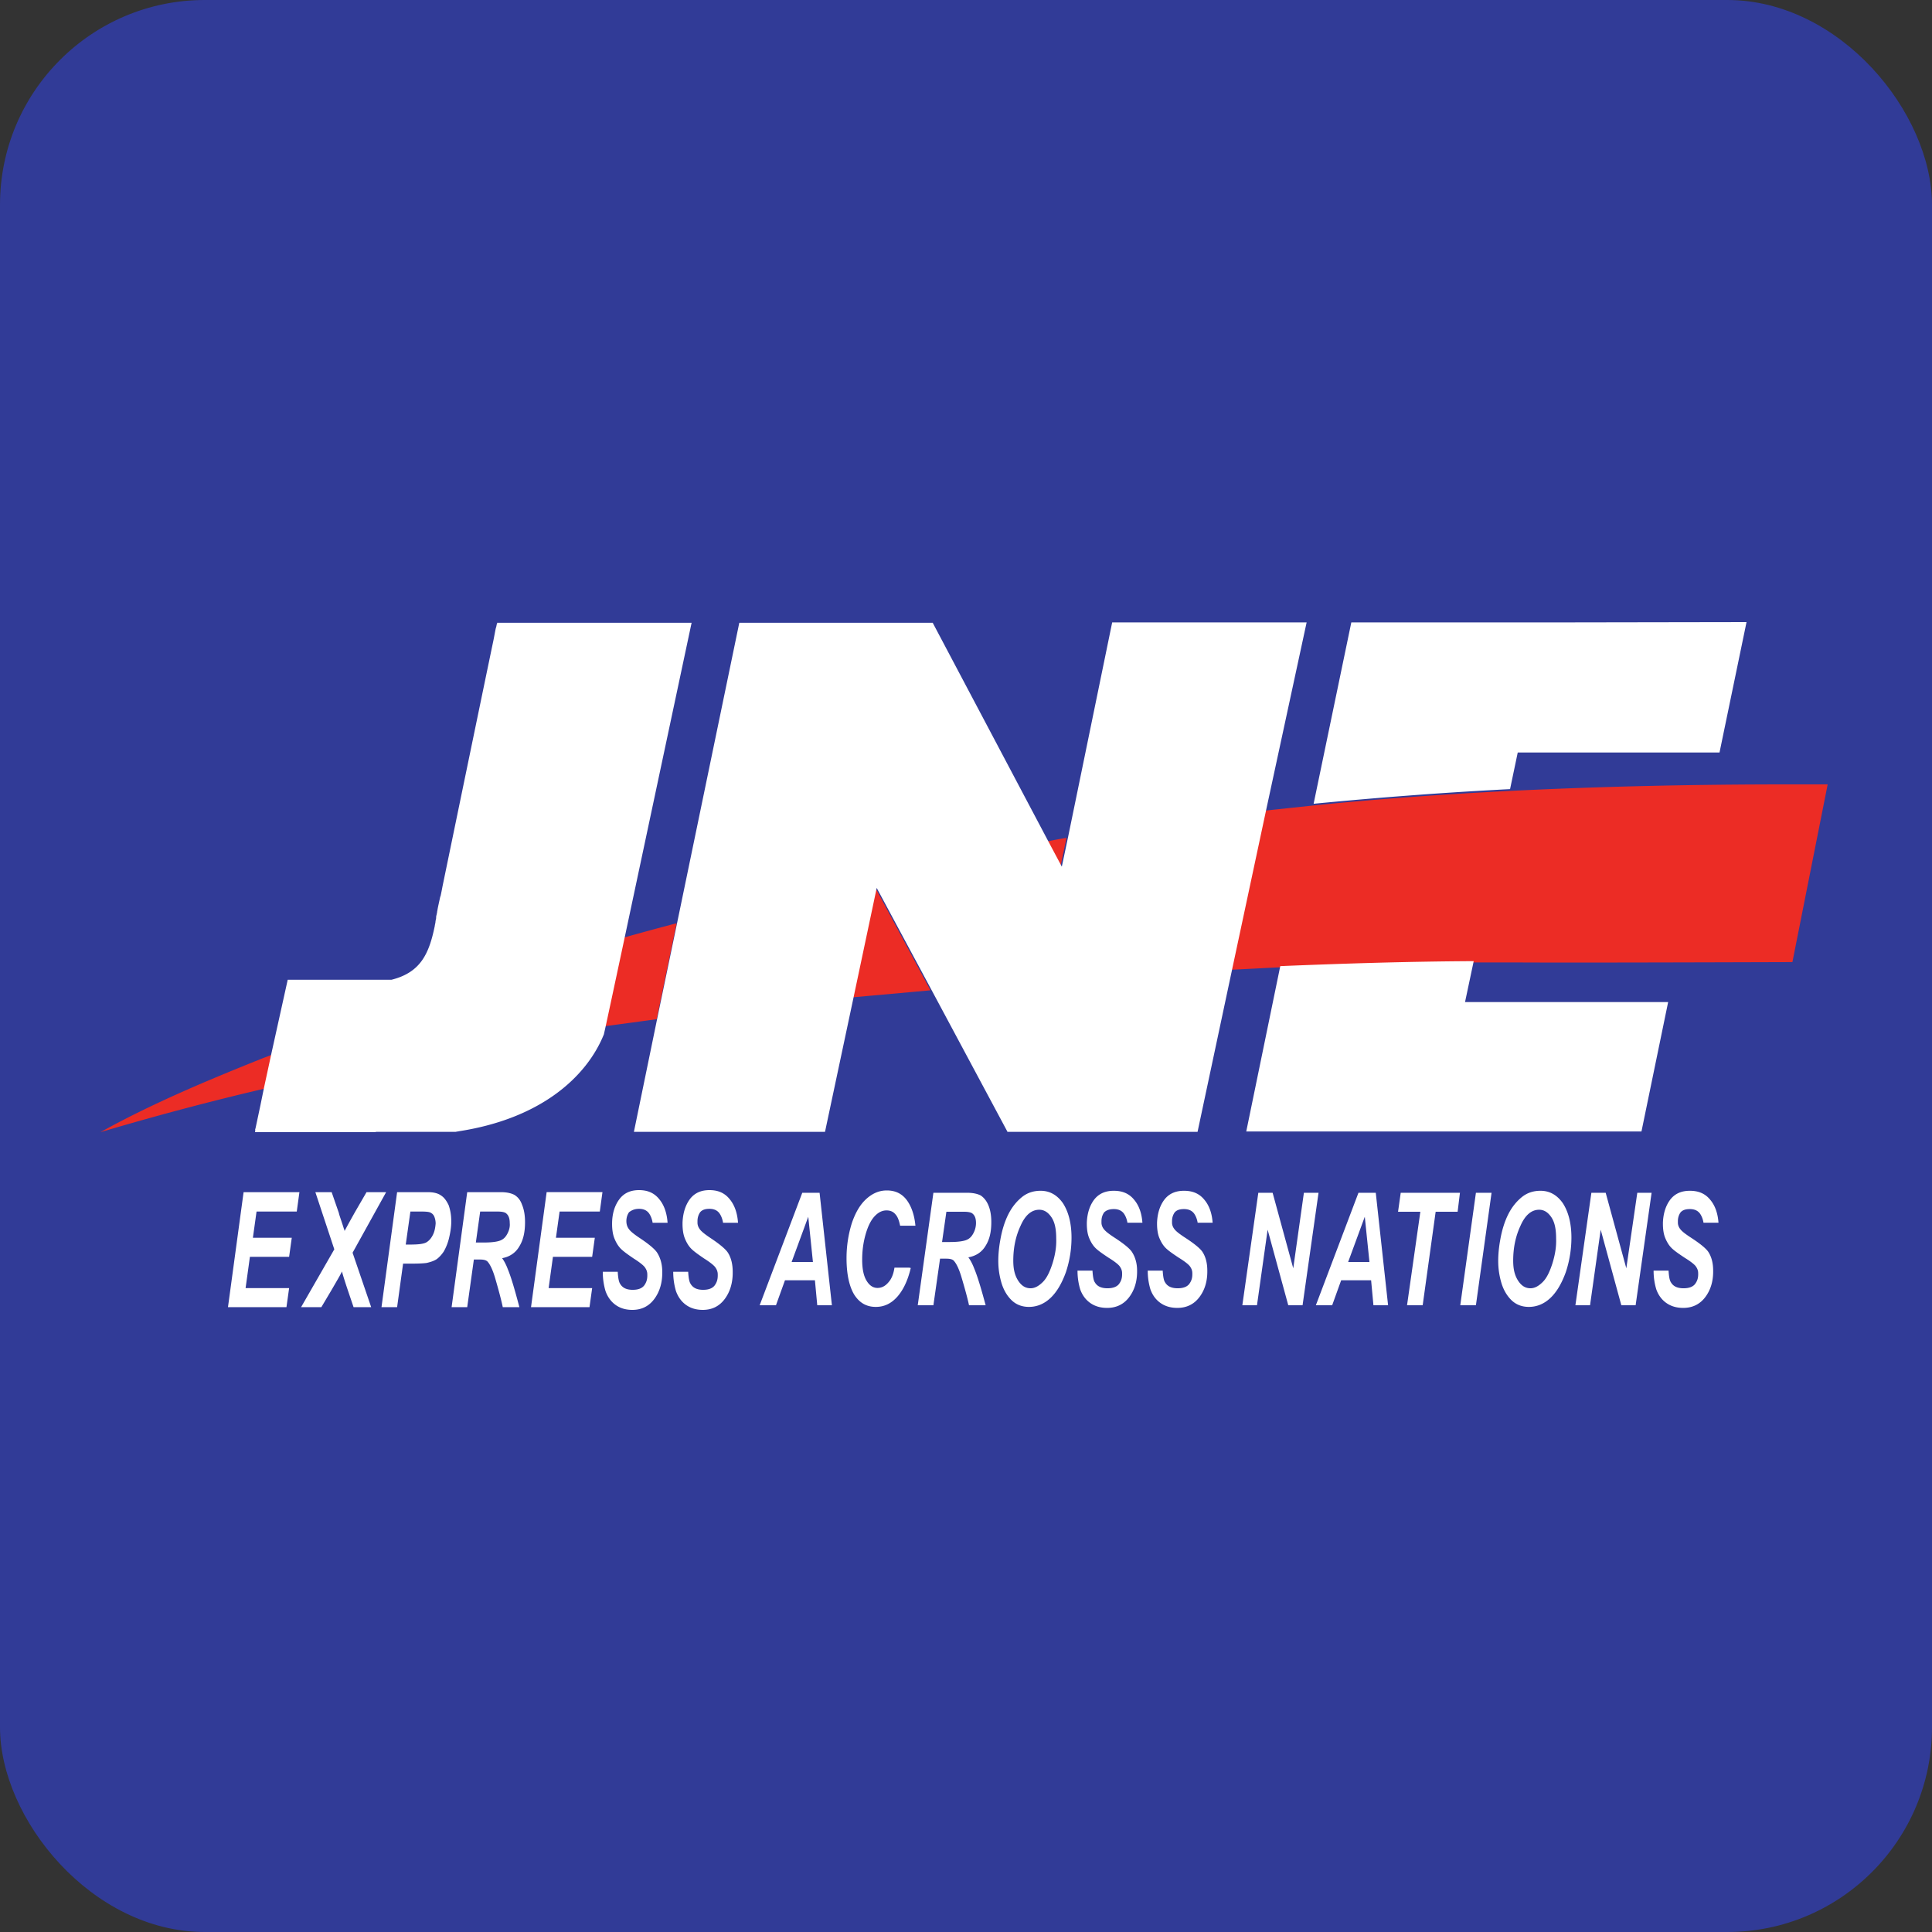 <svg xmlns="http://www.w3.org/2000/svg" width="500" height="500"><rect width="100%" height="100%" fill="#333333" stroke="none"/><g fill="none" fill-rule="evenodd"><rect width="500" height="500" fill="#313B97" rx="53"/><path fill="#EC2C25" fill-rule="nonzero" d="M158.154 258.358l-1.55 7.22c4.477-.6 8.868-1.203 13.345-1.804l5.166-24.843a798.468 798.468 0 0 0-13.603 3.697l-3.358 15.73zM26 293c13.947-4.126 28.067-7.908 42.444-11.26l1.894-8.769c-1.033.43-2.066.774-3.099 1.204C53.292 279.762 39.172 285.693 26 293zm248.381-68.424l1.636-7.736c-1.722.257-3.444.601-5.166.945l3.53 6.79zM462.497 203c-24.193 0-48.3.516-72.32 1.72-16.96.859-33.834 2.062-50.709 3.781-4.046.43-8.093.86-12.053 1.29l-8.782 41.175c4.047-.172 8.093-.43 12.226-.602a1206.072 1206.072 0 0 1 49.934-1.29h11.02c11.795.086 45.372 0 71.717-.085h.344L473 203h-10.503zm-241.752 55.1c6.715-.601 13.344-1.203 20.06-1.805l-14.12-26.304-5.94 28.11z"/><path d="M110.494 314.33c-.342-.165-1.197-.33-2.478-.33h-2.82L104 322h1.196c2.05 0 3.503-.165 4.187-.577.683-.413 1.282-.99 1.623-1.815.428-.824.598-1.732.598-2.721 0-.66-.085-1.238-.341-1.65-.086-.412-.342-.66-.77-.907zm17.26-.248h-4.444l-1.11 7.506h2.135c2.137 0 3.59-.165 4.358-.578.684-.33 1.282-.907 1.709-1.732.427-.824.598-1.65.598-2.474 0-.99-.256-1.814-.854-2.31-.428-.247-1.197-.412-2.393-.412z"/><path fill="#FFF" fill-rule="nonzero" d="M64.676 325.261h10.147l.688-4.931H65.45l.945-6.782h10.406l.688-5.02H63.042L59 338.295h15.135l.688-4.931H63.558l1.118-8.103zm35.257-16.733h-5.074l-3.01 5.196c-.687 1.233-1.633 2.907-2.665 4.844-.086-.264-.086-.44-.172-.528-.774-2.466-1.29-3.787-1.29-4.051l-1.892-5.46h-4.214l4.902 14.795-8.6 14.971h5.246l2.666-4.491c1.376-2.378 2.322-3.963 2.666-4.756.258.969.774 2.642 1.548 4.932l1.462 4.315h4.557l-4.815-14.09 8.685-15.677zm14.103.793c-.774-.528-1.892-.793-3.354-.793h-7.911l-4.042 29.767h4.042l1.548-11.272h2.58c1.72 0 2.923-.088 3.525-.176 1.118-.265 1.892-.529 2.58-.97.602-.44 1.204-1.056 1.806-1.937a12.785 12.785 0 0 0 1.376-3.434c.344-1.41.602-2.907.602-4.404 0-1.673-.258-2.994-.688-4.227-.602-1.233-1.204-2.026-2.064-2.554zm-1.978 10.216c-.43.88-.946 1.497-1.634 1.937-.688.44-2.064.617-4.214.617h-1.203l1.203-8.543h2.838c1.29 0 2.15.088 2.494.353.344.176.688.528.86.968a4.89 4.89 0 0 1 .344 1.762c-.086 1.057-.258 2.025-.688 2.906zm21.068-10.304c-.86-.44-1.977-.705-3.525-.705h-8.686l-4.041 29.767h4.041l1.72-12.33h1.634c.946 0 1.634.177 1.978.617.602.705 1.204 1.938 1.806 3.875 1.032 3.523 1.72 6.165 2.064 7.838h4.3c-1.119-4.227-2.065-7.573-3.01-9.863-.43-1.145-.946-2.114-1.462-2.818 1.977-.353 3.525-1.41 4.471-3.083 1.032-1.673 1.462-3.699 1.462-6.253 0-1.761-.258-3.258-.774-4.491-.43-1.233-1.118-2.026-1.978-2.554zm-1.72 9.864c-.43.88-.945 1.497-1.72 1.849-.687.352-2.15.616-4.385.616h-2.15l1.118-8.014h4.472c1.204 0 1.978.176 2.322.529.601.528.86 1.32.86 2.466.085.792-.087 1.673-.516 2.554zm6.02 19.198h15.135l.688-4.931h-11.265l1.118-8.103h10.147l.688-4.931h-10.061l.945-6.782h10.406l.688-5.02h-14.447l-4.042 29.767zm27.948-25.451c1.118 0 1.978.352 2.58 1.145.43.616.774 1.409.946 2.466h3.87c-.173-2.466-.86-4.492-2.064-5.99-1.29-1.672-3.01-2.465-5.332-2.465-2.236 0-3.956.793-5.16 2.466-1.204 1.673-1.806 3.787-1.806 6.253 0 1.409.172 2.73.602 3.787.43 1.056.946 1.937 1.634 2.642.688.704 1.806 1.497 3.354 2.554 1.548.968 2.494 1.761 2.838 2.201.258.353.516.793.602 1.233.086.265.086.617.086.97 0 1.056-.258 1.849-.86 2.641-.602.705-1.548 1.057-2.924 1.057-1.634 0-2.666-.528-3.268-1.585-.344-.529-.516-1.585-.602-3.083H156c0 1.85.259 3.435.689 4.932.516 1.497 1.375 2.73 2.58 3.611 1.203.88 2.665 1.321 4.385 1.321 2.408 0 4.3-.969 5.676-2.818 1.376-1.85 2.063-4.14 2.063-6.781v-.265c0-2.025-.515-3.698-1.375-5.02-.602-.88-2.064-2.113-4.3-3.61-1.462-.97-2.494-1.762-2.924-2.378-.43-.529-.688-1.233-.688-2.114 0-.88.258-1.673.688-2.29.688-.528 1.462-.88 2.58-.88zm22.96 11.272c-.602-.88-2.064-2.113-4.3-3.61-1.461-.97-2.493-1.762-2.923-2.378-.344-.44-.602-1.057-.602-1.673v-.44c0-.881.258-1.674.688-2.29.516-.617 1.29-.881 2.408-.881 1.117 0 1.977.352 2.58 1.145.43.616.773 1.409.945 2.466H191c-.172-2.466-.86-4.492-2.064-5.99-1.29-1.672-3.01-2.465-5.331-2.465-2.236 0-3.956.793-5.16 2.466-1.118 1.585-1.72 3.61-1.806 5.989v.264c0 1.409.172 2.73.602 3.787.43 1.056.946 1.937 1.634 2.642.688.704 1.806 1.497 3.354 2.554 1.548.968 2.493 1.761 2.837 2.201.258.353.516.793.602 1.233.086.265.086.617.086.97 0 1.056-.258 1.849-.86 2.641-.601.705-1.547 1.057-2.923 1.057-1.634 0-2.666-.528-3.268-1.585-.344-.529-.516-1.585-.602-3.083h-3.87c0 1.85.258 3.435.688 4.932.516 1.497 1.376 2.73 2.58 3.611 1.204.88 2.666 1.321 4.386 1.321 2.408 0 4.3-.969 5.675-2.818 1.376-1.85 2.064-4.14 2.064-6.781v-.265c0-2.025-.43-3.698-1.29-5.02z"/><path d="M349.761 326.6h5.511l-1.205-11.797-4.306 11.797zm49.514-13.433c-1.98 0-3.617 1.377-4.822 4.133a22.354 22.354 0 0 0-1.895 9.042c0 1.98.43 3.702 1.206 5.08.861 1.378 1.894 2.067 3.272 2.067 1.12 0 2.153-.517 3.186-1.636 1.034-1.034 1.809-2.67 2.497-4.822.69-2.153.948-4.306.948-6.373 0-2.325-.43-4.133-1.206-5.425-.861-1.377-1.98-2.066-3.186-2.066z"/><path fill="#FFF" fill-rule="nonzero" d="M337.447 308.689l-2.755 19.547-5.34-19.547h-3.702l-4.133 29.105h3.789l2.755-19.547 5.339 19.547h3.703l4.133-29.105h-3.789zm14.122 0l-11.022 29.105h4.22l2.325-6.458h7.75l.602 6.458h3.79l-3.187-29.105h-4.478zM348.9 326.6l4.306-11.711 1.205 11.711H348.9zm28.933-17.911h-15.327l-.69 4.908h5.77l-3.444 24.197h4.047l3.358-24.197h5.684l.602-4.908zm.086 29.105h4.048l4.047-29.105h-4.047l-4.048 29.105zm20.753-29.622c-1.808 0-3.444.517-4.822 1.636-1.378 1.12-2.583 2.584-3.53 4.478-.948 1.895-1.637 4.133-2.067 6.63-.345 1.895-.517 3.703-.517 5.426 0 1.894.258 3.702.775 5.51.517 1.81 1.378 3.36 2.583 4.565 1.206 1.205 2.756 1.808 4.564 1.808 2.067 0 3.961-.775 5.598-2.325 1.636-1.55 2.927-3.789 3.96-6.63a28.29 28.29 0 0 0 1.465-8.956c0-3.703-.775-6.717-2.24-8.956-1.463-2.066-3.358-3.186-5.769-3.186zm3.1 18.772c-.689 2.153-1.464 3.79-2.497 4.823-1.033 1.033-2.067 1.636-3.186 1.636-1.378 0-2.411-.69-3.272-2.067-.861-1.378-1.206-3.014-1.206-5.08 0-3.273.603-6.287 1.895-9.042 1.205-2.756 2.841-4.133 4.822-4.133 1.291 0 2.325.688 3.186 1.98.861 1.292 1.205 3.1 1.205 5.425.087 2.153-.258 4.22-.947 6.458zm19.117 1.292l-5.339-19.547h-3.703l-4.133 29.105h3.789l2.755-19.547 5.34 19.547h3.702l4.133-29.105h-3.702l-2.842 19.547zm21.183-4.305c-.603-.862-2.066-2.067-4.305-3.531-1.464-.947-2.498-1.722-2.928-2.325-.345-.43-.603-1.033-.603-1.636v-.43c0-.862.258-1.637.689-2.24.517-.602 1.292-.86 2.411-.86 1.12 0 1.98.344 2.583 1.119.431.603.775 1.378.948 2.41h3.875c-.173-2.41-.861-4.39-2.067-5.855-1.292-1.636-3.014-2.41-5.339-2.41-2.239 0-3.961.774-5.167 2.41-1.119 1.55-1.722 3.53-1.808 5.856v.258c0 1.378.172 2.67.603 3.703.43 1.033.947 1.894 1.636 2.583.689.69 1.808 1.464 3.358 2.498 1.55.947 2.498 1.722 2.842 2.152.258.345.517.775.603 1.206.086.258.086.603.086.947 0 1.033-.258 1.808-.861 2.583-.603.69-1.55 1.034-2.928 1.034-1.636 0-2.67-.517-3.272-1.55-.345-.517-.517-1.55-.603-3.014h-3.875c0 1.808.258 3.358.689 4.822.517 1.464 1.378 2.67 2.583 3.53 1.206.862 2.67 1.292 4.392 1.292 2.411 0 4.305-.947 5.683-2.755 1.378-1.809 2.067-4.047 2.067-6.63v-.26c0-1.98-.43-3.616-1.292-4.907z"/><path d="M268.953 313.167c-1.98 0-3.617 1.377-4.823 4.133a22.35 22.35 0 0 0-1.895 9.042c0 1.98.43 3.702 1.206 5.08.861 1.378 1.895 2.067 3.273 2.067 1.12 0 2.153-.517 3.187-1.636 1.033-1.034 1.808-2.67 2.498-4.822.689-2.153.947-4.306.947-6.373 0-2.325-.43-4.133-1.206-5.425-.775-1.377-1.895-2.066-3.187-2.066zM204.872 326.6h5.512l-1.12-11.797-4.392 11.797zm44.53-13.003h-4.48l-1.12 7.836h2.154c2.153 0 3.618-.172 4.393-.602.689-.345 1.292-.948 1.723-1.809.43-.86.602-1.722.602-2.583 0-1.033-.258-1.895-.86-2.411-.432-.259-1.207-.43-2.413-.43z"/><path fill="#FFF" fill-rule="nonzero" d="M207.628 308.689l-11.025 29.105h4.22l2.326-6.458h7.752l.603 6.458h3.79l-3.187-29.105h-4.48zm-2.756 17.911l4.306-11.711 1.206 11.711h-5.512zm25.064 5.253c-.862 1.033-1.809 1.464-2.843 1.464-1.12 0-2.067-.603-2.842-1.895-.775-1.291-1.12-3.1-1.12-5.425 0-2.153.259-4.305.862-6.458.603-2.153 1.378-3.703 2.325-4.736.948-1.034 1.981-1.55 3.101-1.55 1.034 0 1.809.344 2.412 1.12.516.602.861 1.55 1.12 2.84h3.961c-.258-2.755-1.033-4.994-2.239-6.63-1.292-1.722-3.015-2.497-5.168-2.497-1.895 0-3.617.689-5.254 2.153-1.636 1.464-2.842 3.53-3.79 6.286a30.299 30.299 0 0 0-1.378 9.128c0 4.047.69 7.233 1.981 9.386 1.378 2.153 3.187 3.186 5.599 3.186 2.153 0 3.962-.861 5.512-2.583 1.55-1.723 2.756-4.22 3.532-7.492l-.431-.086h-3.79c-.258 1.722-.775 2.928-1.55 3.789zm23.858-22.475c-.861-.43-1.98-.69-3.531-.69h-8.7l-4.048 29.106h4.049l1.722-12.055h1.637c.947 0 1.636.172 1.98.603.604.689 1.206 1.894 1.81 3.789 1.033 3.444 1.722 6.027 2.067 7.663h4.306c-1.12-4.133-2.067-7.405-3.014-9.644-.431-1.12-.948-2.067-1.465-2.756 1.981-.344 3.532-1.377 4.48-3.013 1.033-1.637 1.463-3.617 1.463-6.114 0-1.723-.258-3.186-.775-4.392-.517-1.206-1.206-1.98-1.98-2.497zm-1.809 9.644c-.43.861-.947 1.464-1.722 1.809-.69.344-2.154.602-4.393.602h-2.067l1.12-7.836h4.478c1.206 0 1.981.172 2.326.517.603.517.861 1.292.861 2.411a5.58 5.58 0 0 1-.603 2.497zm17.313-10.85c-1.809 0-3.445.517-4.824 1.636-1.378 1.12-2.583 2.584-3.53 4.478-.948 1.895-1.637 4.133-2.068 6.63-.345 1.895-.517 3.703-.517 5.426 0 1.894.259 3.702.775 5.51.517 1.81 1.378 3.36 2.584 4.565 1.206 1.205 2.756 1.808 4.565 1.808 2.067 0 3.962-.775 5.599-2.325 1.636-1.55 2.928-3.789 3.962-6.63a28.284 28.284 0 0 0 1.464-8.956c0-3.703-.775-6.717-2.24-8.956-1.464-2.066-3.359-3.186-5.77-3.186zm3.1 18.772c-.689 2.153-1.464 3.79-2.497 4.823-1.034 1.033-2.067 1.636-3.187 1.636-1.378 0-2.412-.69-3.273-2.067-.861-1.378-1.206-3.014-1.206-5.08 0-3.273.603-6.287 1.895-9.042 1.206-2.756 2.842-4.133 4.823-4.133 1.292 0 2.326.688 3.187 1.98.861 1.292 1.206 3.1 1.206 5.425.086 2.153-.258 4.22-.947 6.458zm15.849-14.036c1.12 0 1.98.345 2.584 1.12.43.603.775 1.378.947 2.41h3.876c-.172-2.41-.861-4.39-2.067-5.855-1.292-1.636-3.015-2.41-5.34-2.41-2.24 0-3.962.774-5.168 2.41-1.12 1.55-1.723 3.53-1.809 5.856v.258c0 1.378.172 2.67.603 3.703.43 1.033.947 1.894 1.636 2.583.69.69 1.81 1.464 3.36 2.498 1.55.947 2.497 1.722 2.842 2.152.258.345.517.775.603 1.206.086.258.086.603.086.947 0 1.033-.258 1.808-.861 2.583-.603.69-1.55 1.034-2.929 1.034-1.636 0-2.67-.517-3.273-1.55-.344-.517-.517-1.55-.603-3.014h-3.876c0 1.808.259 3.358.69 4.822.516 1.464 1.378 2.67 2.583 3.53 1.206.862 2.67 1.292 4.393 1.292 2.412 0 4.307-.947 5.685-2.755 1.378-1.809 2.067-4.047 2.067-6.63v-.26c0-1.98-.517-3.616-1.378-4.907-.603-.862-2.067-2.067-4.307-3.531-1.464-.947-2.498-1.722-2.928-2.325-.345-.43-.603-1.033-.603-1.636v-.43c0-.862.258-1.637.689-2.24.517-.516 1.292-.86 2.498-.86zm22.91 11.023c-.602-.862-2.066-2.067-4.306-3.531-1.464-.947-2.498-1.722-2.928-2.325-.345-.43-.603-1.033-.603-1.636v-.43c0-.862.258-1.637.689-2.24.517-.602 1.292-.86 2.411-.86 1.12 0 1.981.344 2.584 1.119.431.603.776 1.378.948 2.41h3.876c-.173-2.41-.862-4.39-2.067-5.855-1.292-1.636-3.015-2.41-5.34-2.41-2.24 0-3.963.774-5.168 2.41-1.12 1.55-1.723 3.53-1.81 5.856v.258c0 1.378.173 2.67.604 3.703.43 1.033.947 1.894 1.636 2.583.69.69 1.809 1.464 3.36 2.498 1.55.947 2.497 1.722 2.842 2.152.258.345.516.775.603 1.206.086.258.086.603.086.947 0 1.033-.259 1.808-.862 2.583-.603.69-1.55 1.034-2.928 1.034-1.637 0-2.67-.517-3.273-1.55-.345-.517-.517-1.55-.603-3.014h-3.876c0 1.808.259 3.358.69 4.822.516 1.464 1.377 2.67 2.583 3.53 1.206.862 2.67 1.292 4.393 1.292 2.411 0 4.306-.947 5.684-2.755 1.379-1.809 2.068-4.047 2.068-6.63v-.26c0-1.98-.431-3.616-1.292-4.907zM381.394 248.742c-16.658.086-33.403.602-50.062 1.291l-8.804 42.795H424.81l6.905-33.495H379.15l2.244-10.591zm-252.73-87.656v.172c0 .086 0 .173-.086.259-.086.258-.086.602-.259 1.033-.172.775-.345 1.808-.604 3.1-2.59 12.399-9.667 46.669-13.206 63.804a68.194 68.194 0 0 1-.518 2.583v-.172c0 .086 0 .172-.086.258v.086c-.26 1.206-.518 2.325-.69 3.272 0 .173-.087.345-.087.517 0 .172-.086.344-.086.517-.087.344-.173.602-.173.947v.172c-.086.43-.173.775-.173 1.033-.086.517-.172.775-.172.947-1.468 7.147-3.626 12.055-11.221 13.95H74.459l-4.23 19.115-1.898 8.783-.95 4.65-1.208 5.683-.173.688h.086L66 293h31.246v-.086h20.716c.345-.086.604-.086.949-.172 20.975-3.272 32.886-13.95 37.374-25.057l.518-2.325 1.554-7.233 3.366-15.757 17.263-81.198h-50.321v-.086zm271.374 0h-50.321l-9.754 46.928c16.918-1.636 33.836-2.928 50.84-3.789l1.985-9.472h52.22L452 161l-51.962.086zm-61.887 0h-50.322l-11.393 55.452-1.64 7.75-3.626-6.803-29.606-55.968-.172-.345h-50.063l-16.054 77.495-5.18 24.885-6.041 29.362h49.458l7.423-34.959 5.956-28.157 14.156 26.349 19.507 36.422.172.345h49.2l8.977-42.192 8.804-41.245 10.444-48.39z"/></g></svg>

